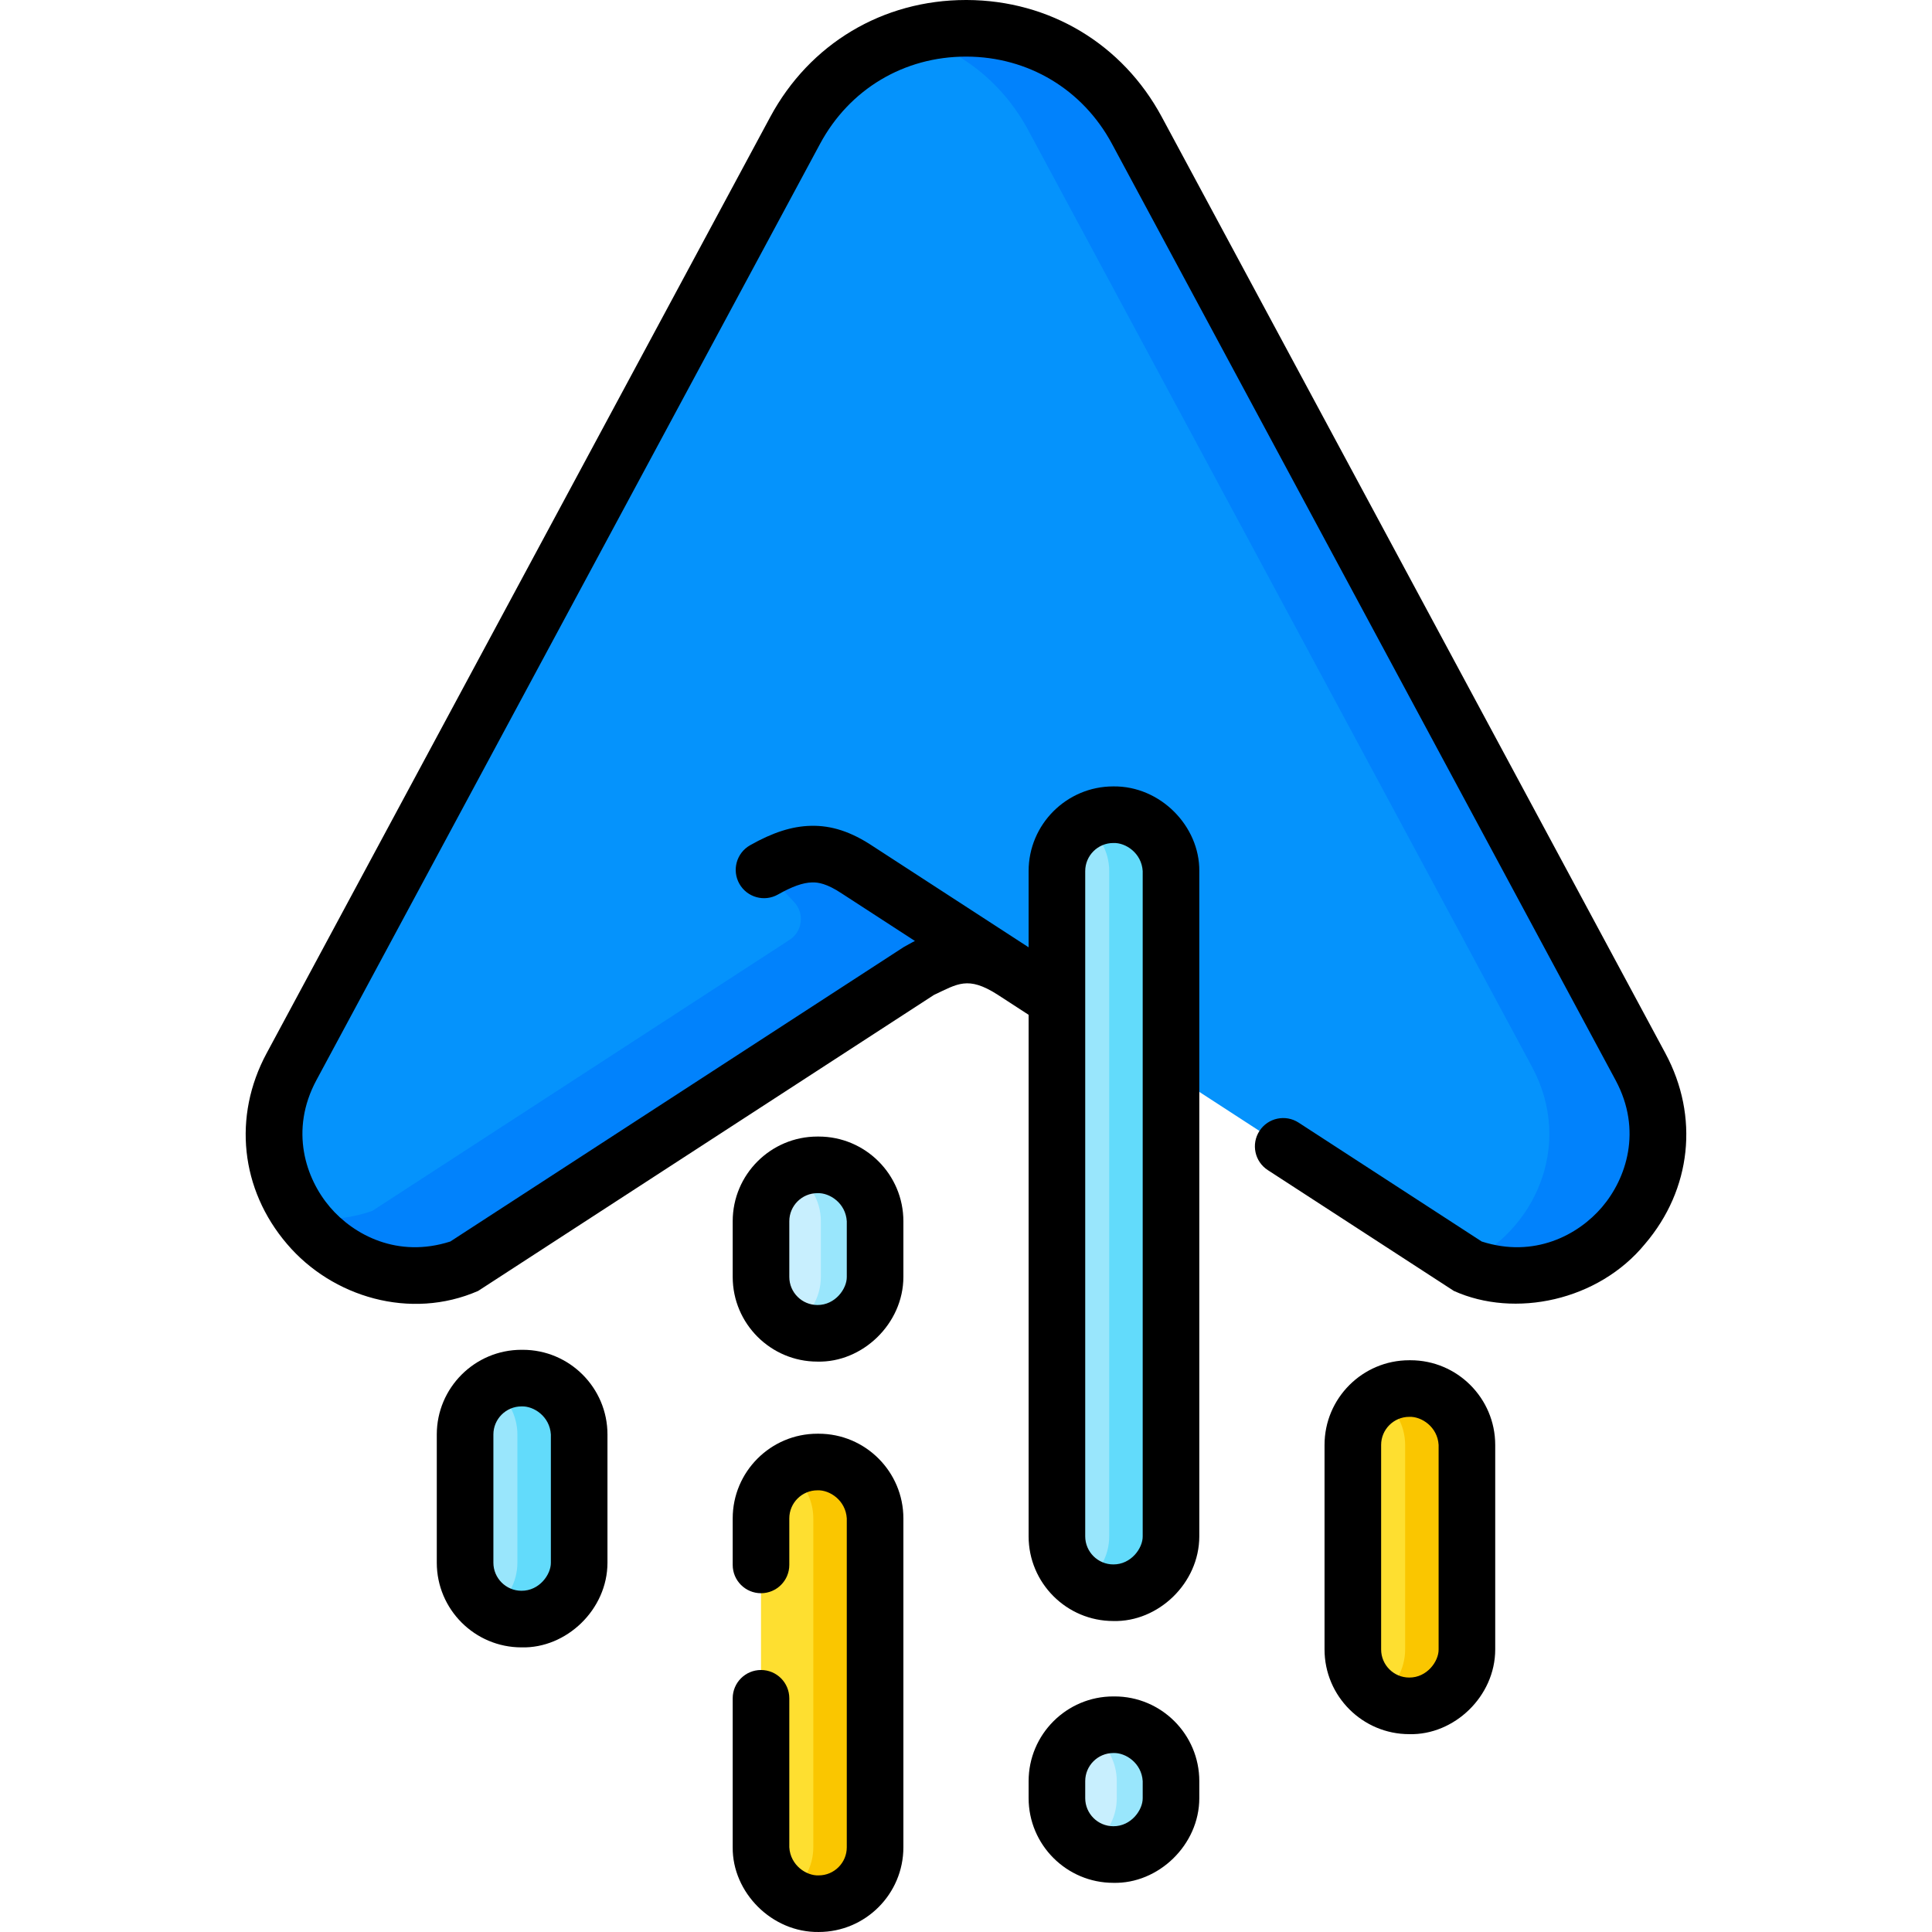 <!-- icon666.com - MILLIONS vector ICONS FREE --><svg id="Capa_1" enable-background="new 0 0 512.003 512.003" viewBox="0 0 512.003 512.003" xmlns="http://www.w3.org/2000/svg"><g><g><path d="m138.542 429.074h-.343c-8.254 0-14.946-6.691-14.946-14.946v-33.968c0-8.254 6.691-14.946 14.946-14.946h.343c8.254 0 14.946 6.691 14.946 14.946v33.969c0 8.254-6.692 14.945-14.946 14.945z" fill="#99e6fc"></path><path d="m216.963 353.342h-.343c-8.254 0-14.946-6.691-14.946-14.946v-14.751c0-8.254 6.691-14.946 14.946-14.946h.343c8.254 0 14.946 6.691 14.946 14.946v14.751c0 8.255-6.692 14.946-14.946 14.946z" fill="#c8effe"></path><path d="m216.963 504.5h-.343c-8.254 0-14.946-6.691-14.946-14.946v-87.157c0-8.254 6.691-14.946 14.946-14.946h.343c8.254 0 14.946 6.691 14.946 14.946v87.157c0 8.255-6.692 14.946-14.946 14.946z" fill="#fedf30"></path><path d="m295.384 491.473h-.343c-8.254 0-14.946-6.691-14.946-14.946v-4.508c0-8.254 6.691-14.946 14.946-14.946h.343c8.254 0 14.946 6.691 14.946 14.946v4.508c0 8.255-6.692 14.946-14.946 14.946z" fill="#c8effe"></path><path d="m216.963 308.7h-.343c-2.536 0-4.922.636-7.015 1.751 4.717 2.513 7.931 7.476 7.931 13.194v14.751c0 5.718-3.214 10.681-7.931 13.194 2.092 1.115 4.478 1.751 7.015 1.751h.343c8.254 0 14.946-6.691 14.946-14.946v-14.751c0-8.253-6.692-14.944-14.946-14.944z" fill="#99e6fc"></path><path d="m295.384 457.074h-.343c-2.536 0-4.922.636-7.015 1.751 4.717 2.513 7.931 7.476 7.931 13.194v4.508c0 5.718-3.214 10.681-7.931 13.194 2.092 1.115 4.478 1.751 7.015 1.751h.343c8.254 0 14.946-6.691 14.946-14.946v-4.508c0-8.252-6.692-14.944-14.946-14.944z" fill="#99e6fc"></path><path d="m373.805 452.071h-.343c-8.254 0-14.946-6.691-14.946-14.946v-54.199c0-8.254 6.691-14.946 14.946-14.946h.343c8.254 0 14.946 6.691 14.946 14.946v54.199c-.001 8.254-6.692 14.946-14.946 14.946z" fill="#fedf30"></path><path d="m389.381 335.821-79.05-51.33-30.24-19.63-11.72-7.61c-.26-.17-.52-.34-.77-.5-3.98-2.53-7.58-3.77-11.42-3.68-3.76.08-7.76 1.46-12.56 4.18l-120.99 78.57c-17.2 6.02-33.56-.91-42.63-13.25-7.96-10.82-10.32-25.8-2.75-39.87l133.47-248.14c9.74-18.11 27.61-27.12 45.46-27.06 17.73.06 35.44 9.07 45.11 27.06l133.46 248.14c16.2 30.11-13.09 64.409-45.37 53.12z" fill="#0593fc"></path><path d="m267.601 256.75c-3.98-2.53-7.58-3.77-11.42-3.68-3.76.08-7.76 1.46-12.56 4.18l-120.99 78.57c-17.2 6.02-33.56-.91-42.63-13.25 5.88.99 12.23.57 18.69-1.69l110.56-71.81c3.43-2.22 4.01-7 1.23-9.98l-8-8.56c4.8-2.72 8.8-4.1 12.56-4.18 4.08-.1 7.9 1.32 12.19 4.18z" fill="#0182fc"></path><g><g><path d="m434.751 282.696-133.465-248.138c-9.67-17.984-27.371-26.996-45.102-27.057-4.909-.017-9.813.678-14.555 2.034 12.501 3.576 23.841 11.899 30.897 25.023l133.465 248.138c11.293 20.986.485 44-18.03 52.205l1.415.919c32.287 11.287 61.579-23.012 45.375-53.124z" fill="#0182fc"></path></g></g><path d="m295.384 422.089h-.343c-8.254 0-14.946-6.691-14.946-14.946v-176.291c0-8.254 6.691-14.946 14.946-14.946h.343c8.254 0 14.946 6.691 14.946 14.946v176.291c0 8.254-6.692 14.946-14.946 14.946z" fill="#99e6fc"></path><path d="m138.542 365.214h-.343c-2.952 0-5.697.868-8.015 2.345 4.162 2.653 6.931 7.299 6.931 12.6v33.969c0 5.302-2.768 9.947-6.931 12.601 2.318 1.478 5.062 2.345 8.015 2.345h.343c8.254 0 14.946-6.691 14.946-14.946v-33.968c0-8.255-6.692-14.946-14.946-14.946z" fill="#62dbfb"></path><path d="m216.963 387.452h-.343c-2.952 0-5.697.868-8.015 2.345 4.162 2.653 6.931 7.299 6.931 12.6v87.157c0 5.302-2.768 9.947-6.931 12.6 2.318 1.478 5.062 2.345 8.015 2.345h.343c8.254 0 14.946-6.691 14.946-14.946v-87.157c0-8.253-6.692-14.944-14.946-14.944z" fill="#fac600"></path><path d="m373.805 367.981h-.343c-2.952 0-5.697.867-8.015 2.345 4.162 2.653 6.931 7.299 6.931 12.601v54.199c0 5.302-2.768 9.947-6.931 12.6 2.318 1.478 5.062 2.345 8.015 2.345h.343c8.254 0 14.946-6.691 14.946-14.946v-54.199c-.001-8.254-6.692-14.945-14.946-14.945z" fill="#fac600"></path><path d="m295.384 215.906h-.343c-2.952 0-5.697.867-8.015 2.345 4.162 2.653 6.931 7.299 6.931 12.601v176.291c0 5.302-2.768 9.947-6.931 12.6 2.318 1.478 5.062 2.345 8.015 2.345h.343c8.254 0 14.946-6.691 14.946-14.946v-176.29c0-8.254-6.692-14.946-14.946-14.946z" fill="#62dbfb"></path></g><g><path d="m138.542 357.714h-.344c-12.376 0-22.445 10.069-22.445 22.446v33.969c0 12.376 10.069 22.446 22.445 22.446 11.904.309 22.779-10.011 22.789-22.446v-33.969c.001-12.377-10.068-22.446-22.445-22.446zm7.446 56.414c.04 3.128-3.064 7.48-7.789 7.446-4.105 0-7.445-3.34-7.445-7.446v-33.968c0-4.105 3.34-7.446 7.445-7.446 3.254-.145 7.502 2.655 7.789 7.446z"></path><path d="m216.963 301.2h-.344c-12.376 0-22.445 10.069-22.445 22.445v14.751c0 12.376 10.069 22.445 22.445 22.445 11.904.309 22.779-10.01 22.789-22.445v-14.751c.001-12.376-10.068-22.445-22.445-22.445zm7.446 37.196c.04 3.128-3.064 7.479-7.789 7.445-4.105 0-7.445-3.34-7.445-7.445v-14.751c0-4.105 3.34-7.445 7.445-7.445 3.254-.145 7.502 2.655 7.789 7.445z"></path><path d="m216.963 379.952h-.344c-12.376 0-22.445 10.069-22.445 22.445v12.324c0 4.142 3.358 7.5 7.5 7.5s7.5-3.358 7.5-7.5v-12.324c0-4.105 3.34-7.445 7.445-7.445 3.254-.145 7.502 2.655 7.789 7.445v87.157c0 4.105-3.34 7.446-7.445 7.446-3.254.145-7.502-2.655-7.789-7.446v-39.485c0-4.142-3.358-7.5-7.5-7.5s-7.5 3.358-7.5 7.5v39.485c-.116 11.919 10.341 22.616 22.789 22.446 12.376 0 22.445-10.069 22.445-22.446v-87.157c.001-12.376-10.068-22.445-22.445-22.445z"></path><path d="m295.384 449.574h-.343c-12.376 0-22.445 10.069-22.445 22.446v4.508c0 12.376 10.069 22.445 22.445 22.445 11.904.309 22.779-10.01 22.789-22.445v-4.508c0-12.376-10.07-22.446-22.446-22.446zm7.446 26.954c.04 3.128-3.064 7.479-7.789 7.445-4.105 0-7.445-3.34-7.445-7.445v-4.508c0-4.105 3.34-7.446 7.445-7.446 3.253-.145 7.502 2.655 7.789 7.446z"></path><path d="m373.805 360.481h-.343c-12.376 0-22.445 10.069-22.445 22.445v54.199c0 12.376 10.069 22.446 22.445 22.446 11.904.309 22.779-10.011 22.789-22.446v-54.199c-.001-12.376-10.07-22.445-22.446-22.445zm7.445 76.644c.04 3.128-3.064 7.479-7.789 7.446-4.105 0-7.445-3.34-7.445-7.446v-54.199c0-4.105 3.34-7.445 7.445-7.445 3.253-.145 7.502 2.655 7.789 7.445z"></path><path d="m441.356 279.148-133.459-248.138c-10.397-19.343-29.72-30.935-51.69-31.01-.072 0-.141 0-.212 0-22.046 0-41.431 11.581-51.878 31.008l-133.471 248.139c-8.994 16.717-6.923 36.069 5.404 50.505 11.991 14.127 32.744 20.289 50.666 12.458l120.793-78.442c6.272-2.936 8.988-5.07 16.777-.127l8.309 5.395v138.207c0 12.376 10.069 22.446 22.445 22.446 11.904.309 22.779-10.011 22.789-22.446v-176.291c.116-11.918-10.341-22.615-22.789-22.445-12.376 0-22.445 10.069-22.445 22.445v20.194l-41.205-26.755c-5.762-3.846-11-5.579-16.513-5.437-4.967.107-10.082 1.743-16.097 5.149-3.604 2.042-4.872 6.618-2.831 10.222 2.042 3.604 6.619 4.871 10.222 2.831 3.771-2.135 6.639-3.154 9.052-3.206 1.552-.042 3.855.259 7.918 2.97l19.327 12.55c-.87.463.065-.083-2.934 1.591l-120.195 78.054c-13.928 4.48-25.566-1.704-31.884-9.103-6.438-7.54-10.766-20.341-3.601-33.658l133.473-248.141c7.788-14.482 22.235-23.113 38.671-23.113h.158c16.377.056 30.78 8.695 38.53 23.113l133.461 248.141c7.165 13.317 2.836 26.119-3.603 33.66-6.317 7.398-17.953 13.581-31.873 9.1l-48.521-31.506c-3.474-2.255-8.119-1.269-10.375 2.206-2.256 3.474-1.269 8.119 2.206 10.375l49.316 32.022c16.108 7.269 38.27 2.662 50.653-12.455 12.329-14.437 14.401-33.791 5.406-50.508zm-153.761-48.296c0-4.105 3.34-7.445 7.445-7.445 3.253-.145 7.502 2.655 7.789 7.445v176.292c.04 3.128-3.064 7.479-7.789 7.446-4.105 0-7.445-3.34-7.445-7.446z"></path></g></g></svg>